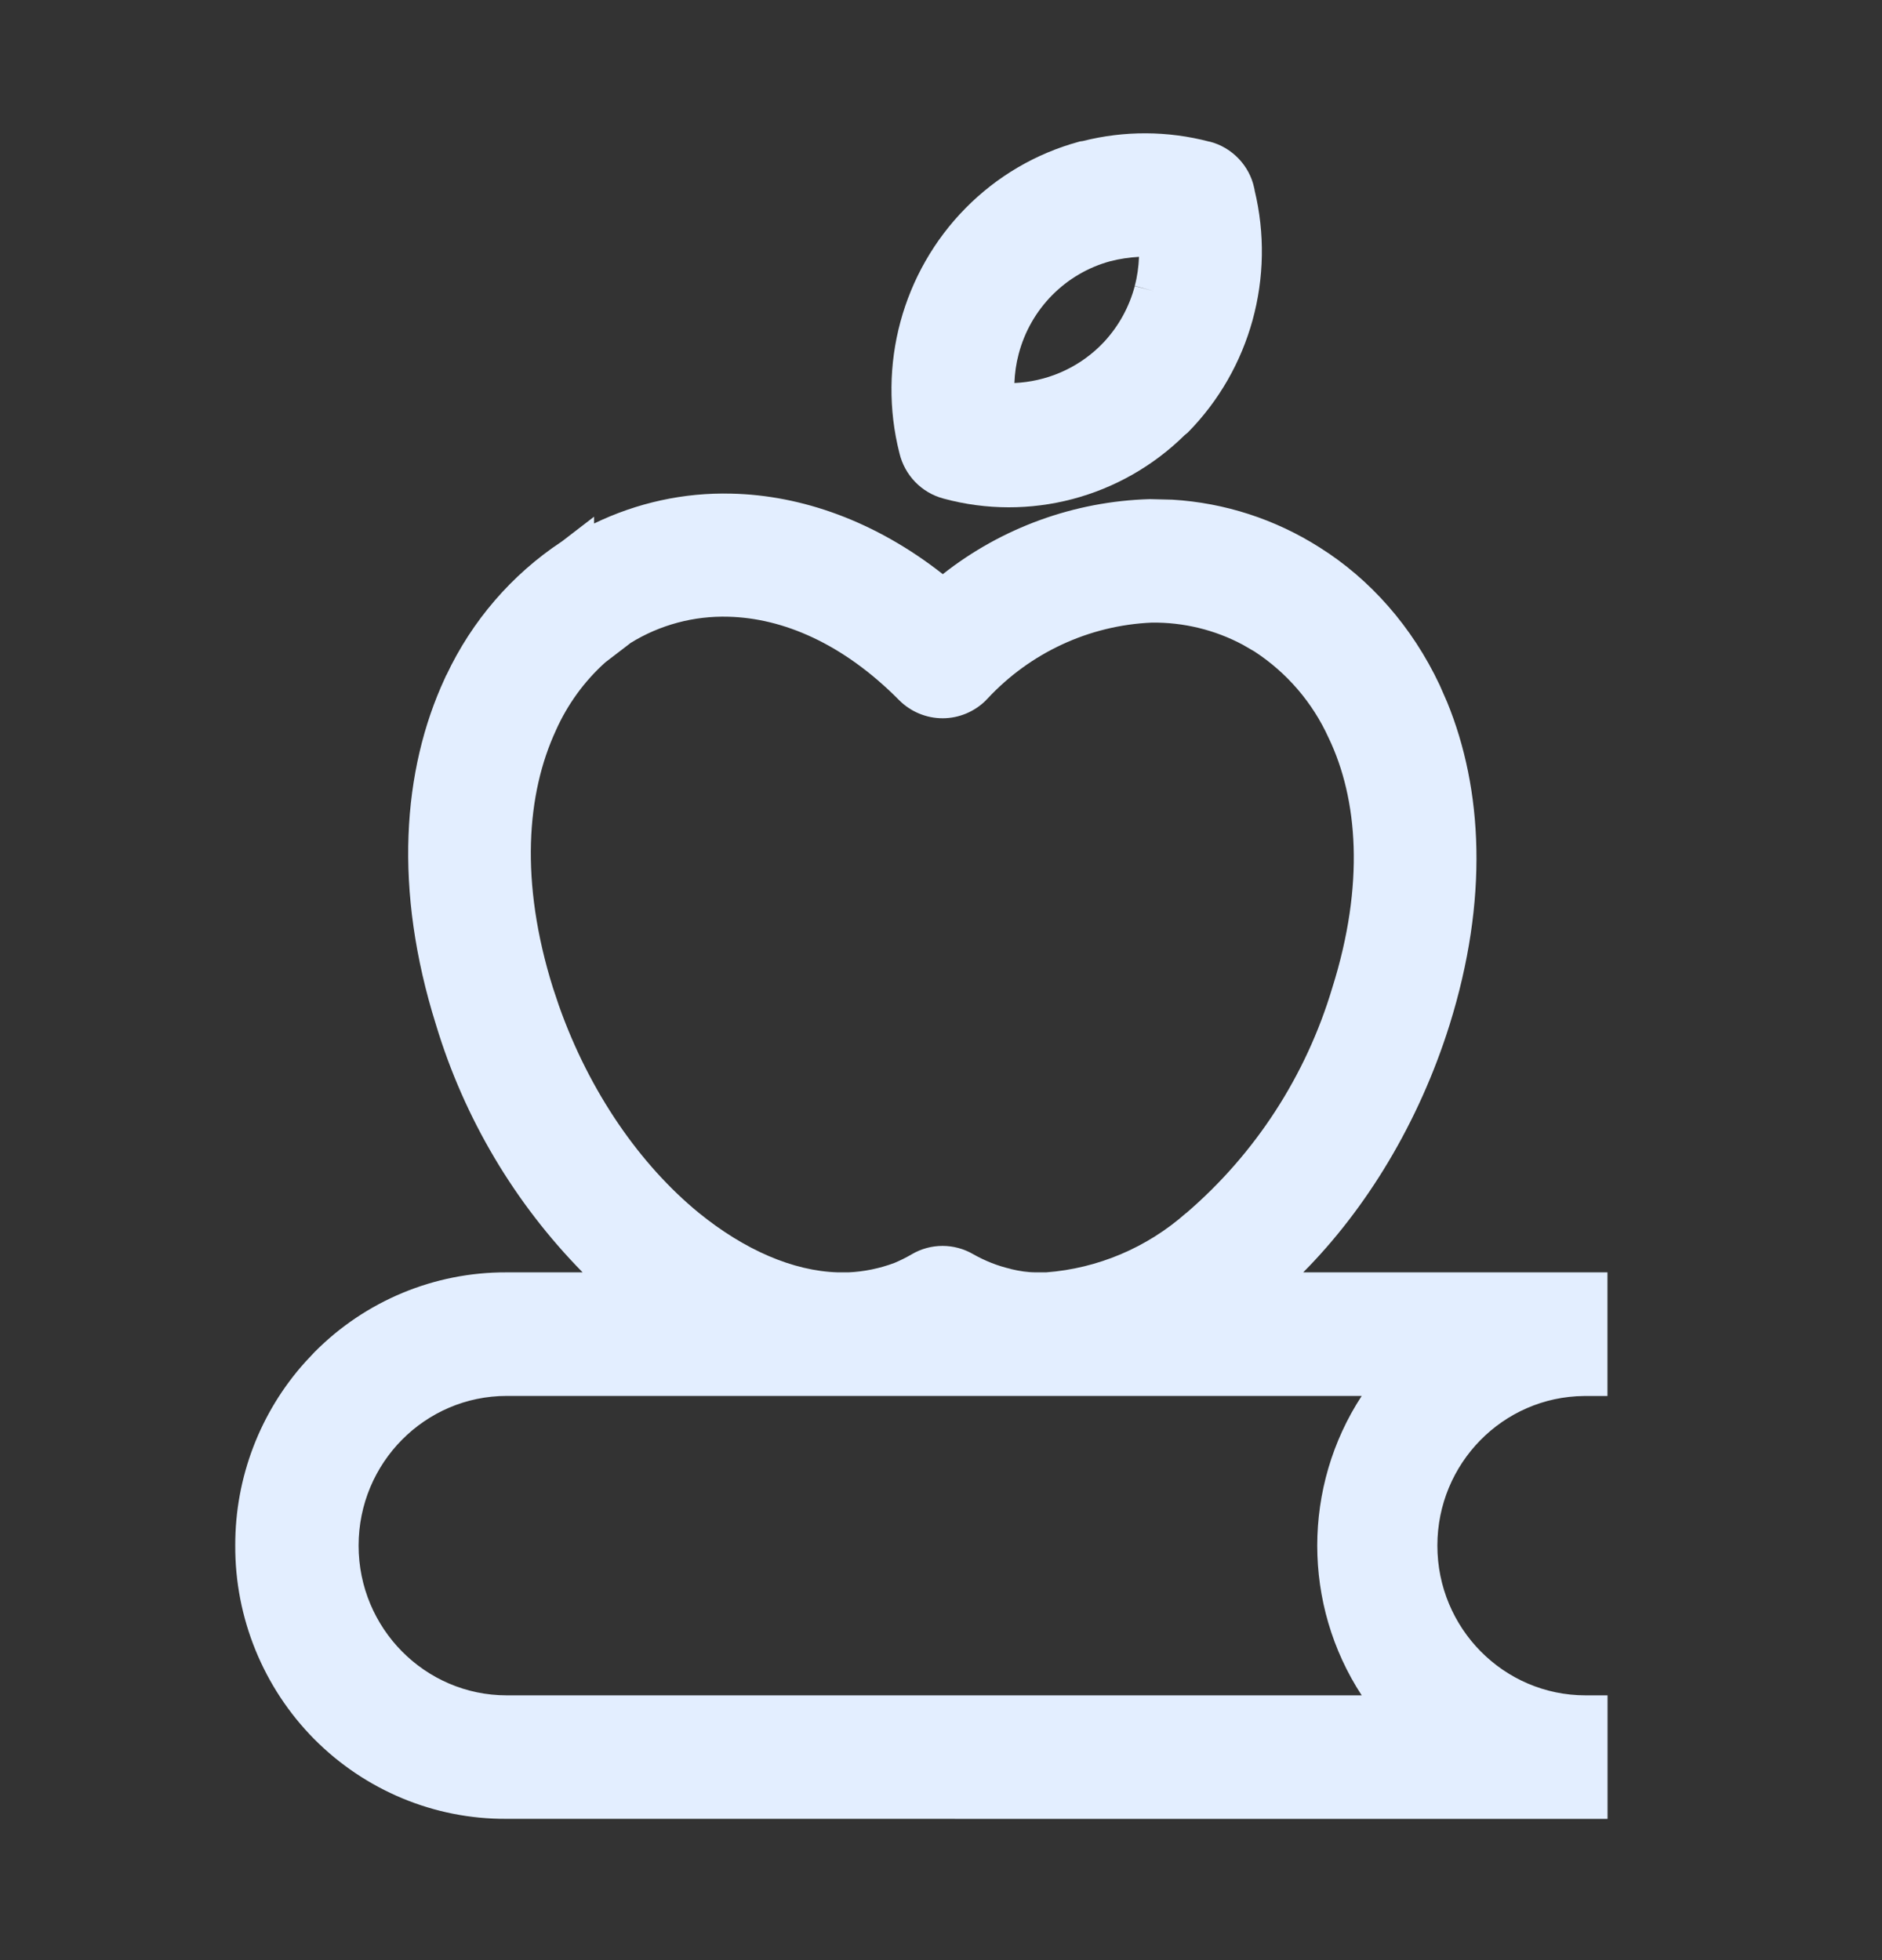<?xml version="1.0" encoding="UTF-8"?>
<svg xmlns="http://www.w3.org/2000/svg" width="24" height="25" viewBox="0 0 24 25" fill="none">
  <rect x="0" y="0" width="24" height="25" fill="#333333" stroke="none"/>
  <path fill-rule="evenodd" clip-rule="evenodd" d="M9.329 6.296C10.223 6.316 11.163 6.647 12.023 7.323C12.776 6.729 13.701 6.394 14.661 6.366H14.665L14.951 6.373C15.617 6.413 16.262 6.622 16.828 6.982C17.473 7.387 18.008 7.993 18.358 8.735L18.454 8.954C18.909 10.064 18.985 11.474 18.484 13.076C18.093 14.32 17.426 15.415 16.619 16.228H20.499V17.805H20.2C19.168 17.815 18.33 18.663 18.33 19.713C18.33 20.769 19.178 21.623 20.22 21.623H20.5V23.199L6.457 23.198C5.537 23.203 4.656 22.834 4.007 22.181C3.358 21.525 2.995 20.635 3 19.71C2.998 18.843 3.318 18.01 3.893 17.371L4.011 17.245C4.659 16.591 5.539 16.225 6.457 16.228H7.43C6.564 15.347 5.921 14.265 5.561 13.074C5.018 11.347 5.13 9.823 5.672 8.653L5.69 8.613L5.693 8.61C6.018 7.92 6.524 7.33 7.159 6.91L7.173 6.9L7.576 6.59V6.677C8.121 6.413 8.721 6.28 9.329 6.296ZM6.462 17.804C5.422 17.804 4.573 18.656 4.573 19.713C4.573 20.769 5.422 21.623 6.462 21.623H17.365C16.609 20.467 16.609 18.96 17.365 17.804H6.462ZM9.291 7.866C8.85 7.853 8.415 7.969 8.039 8.202L8.031 8.209L7.719 8.448C7.452 8.688 7.238 8.983 7.09 9.313L7.089 9.316C6.716 10.12 6.627 11.244 7.051 12.598L7.126 12.822C7.518 13.934 8.167 14.858 8.909 15.467C9.493 15.942 10.113 16.211 10.684 16.228H10.821C11.02 16.219 11.217 16.178 11.403 16.109C11.48 16.077 11.554 16.04 11.626 15.998C11.869 15.855 12.168 15.855 12.412 15.997C12.562 16.082 12.723 16.146 12.889 16.184L12.892 16.186C13.002 16.212 13.104 16.228 13.212 16.228H13.341C14 16.178 14.626 15.913 15.124 15.473L15.127 15.472C16.008 14.716 16.655 13.719 16.989 12.601L16.99 12.598C17.405 11.279 17.316 10.19 16.944 9.413L16.942 9.409C16.738 8.96 16.411 8.58 16 8.311L15.85 8.224C15.493 8.033 15.093 7.936 14.687 7.941C13.89 7.976 13.138 8.324 12.591 8.913L12.585 8.919L12.575 8.928L12.576 8.929C12.43 9.076 12.23 9.161 12.021 9.161C11.812 9.161 11.612 9.077 11.465 8.929C10.747 8.204 9.981 7.884 9.291 7.866Z" fill="#E3EEFF"></path>
  <path fill-rule="evenodd" clip-rule="evenodd" d="M13.808 1.799C14.338 1.665 14.893 1.667 15.424 1.807L15.425 1.806C15.717 1.88 15.935 2.119 15.993 2.394L15.999 2.421V2.426C16.267 3.534 15.947 4.705 15.148 5.516L15.141 5.522L15.134 5.528L15.109 5.548C14.298 6.348 13.128 6.657 12.032 6.359C11.752 6.285 11.537 6.062 11.47 5.78C11.186 4.662 11.506 3.474 12.313 2.655C12.713 2.249 13.211 1.957 13.758 1.808L13.771 1.804L13.786 1.802L13.808 1.799ZM14.525 3.276C14.402 3.283 14.278 3.301 14.158 3.332C13.588 3.487 13.141 3.938 12.99 4.517C12.958 4.637 12.941 4.761 12.936 4.885C13.339 4.867 13.726 4.705 14.021 4.42L14.081 4.359C14.272 4.152 14.402 3.909 14.471 3.649L14.712 3.712L14.471 3.646C14.503 3.527 14.52 3.403 14.525 3.276Z" fill="#E3EEFF"></path>
</svg>
